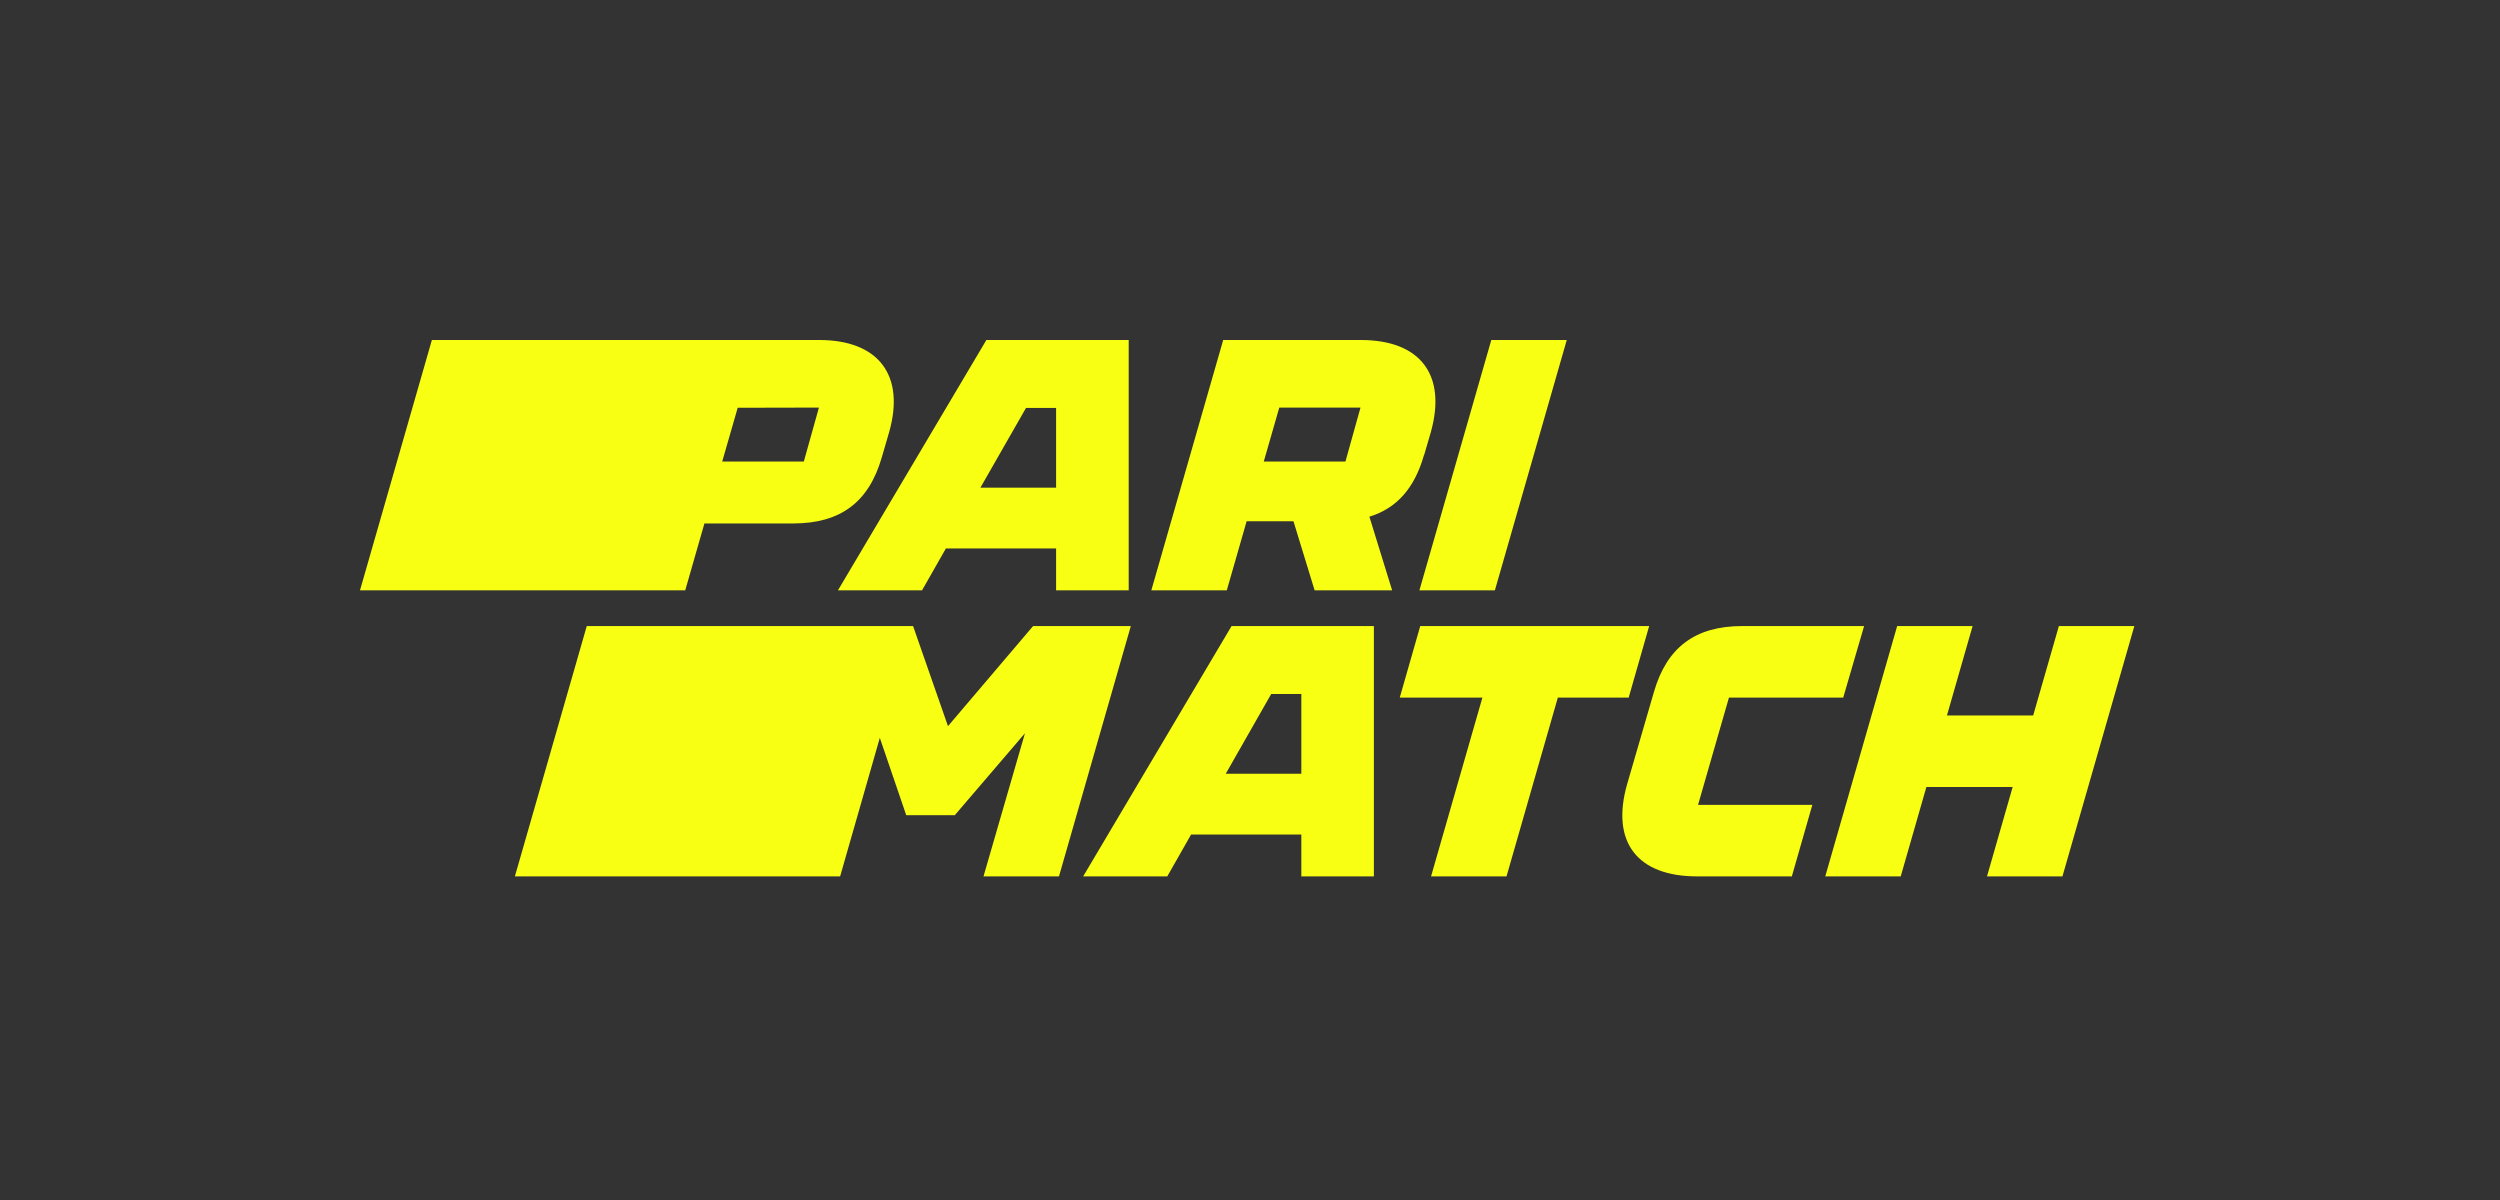 <svg width="125" height="60" viewBox="0 0 125 60" fill="none" xmlns="http://www.w3.org/2000/svg">
<rect x="0" y="0" width="125" height="60" fill="#333333" stroke="none"/>
<g clip-path="url(#clip0_245_2026)">
<path fill-rule="evenodd" clip-rule="evenodd" d="M34.262 29.515L35.221 26.172H39.67C42.013 26.172 43.443 25.117 44.09 22.865L44.45 21.631C45.276 18.77 43.929 17 40.964 17H21.594L18 29.515H34.262ZM40.946 20.379L40.191 23.078H36.11L36.885 20.388L40.946 20.379ZM46.103 29.515L47.294 27.424H52.805V29.515H56.435V17H49.319L41.898 29.515H46.103ZM51.3 20.397H52.805V24.384H49.02L51.3 20.397ZM71.535 21.631L71.205 22.757H71.198C70.725 24.416 69.83 25.417 68.47 25.835L69.606 29.515H65.731L64.674 26.064H62.331L61.34 29.515H57.567L61.16 17H68.041C71.007 17 72.355 18.734 71.535 21.631ZM68.025 20.379H63.964L63.188 23.078H67.272L68.025 20.379ZM74.745 29.515L78.338 17H74.565L70.971 29.515H74.745ZM47.399 36.307L51.655 31.303H56.541L52.949 43.819H49.175L51.248 36.662L47.738 40.761H45.312L43.991 36.892L42.006 43.819H25.744L29.338 31.303H45.654L47.399 36.307ZM61.579 31.303L54.158 43.819H58.364L59.555 41.725H65.066V43.819H68.694V31.303H61.579ZM61.288 38.687L63.56 34.7H65.066V38.687H61.288ZM82.458 31.303L81.434 34.88H77.892L75.326 43.819H71.553L74.12 34.88H69.988L71.012 31.303H82.458ZM86.447 34.88H92.161L93.205 31.303H87.112C84.769 31.303 83.34 32.358 82.693 34.611L81.362 39.188C80.519 42.12 81.883 43.819 84.848 43.819H89.592L90.617 40.242H84.903L86.447 34.88ZM101.659 35.773L102.944 31.303H106.717L103.122 43.819H99.35L100.633 39.349H96.32L95.036 43.819H91.263L94.858 31.303H98.63L97.347 35.773H101.659Z" fill="#F8FF13"/>
</g>
<defs>
<clipPath id="clip0_245_2026">
<rect width="89" height="27" fill="white" transform="translate(18 17)"/>
</clipPath>
</defs>
</svg>
